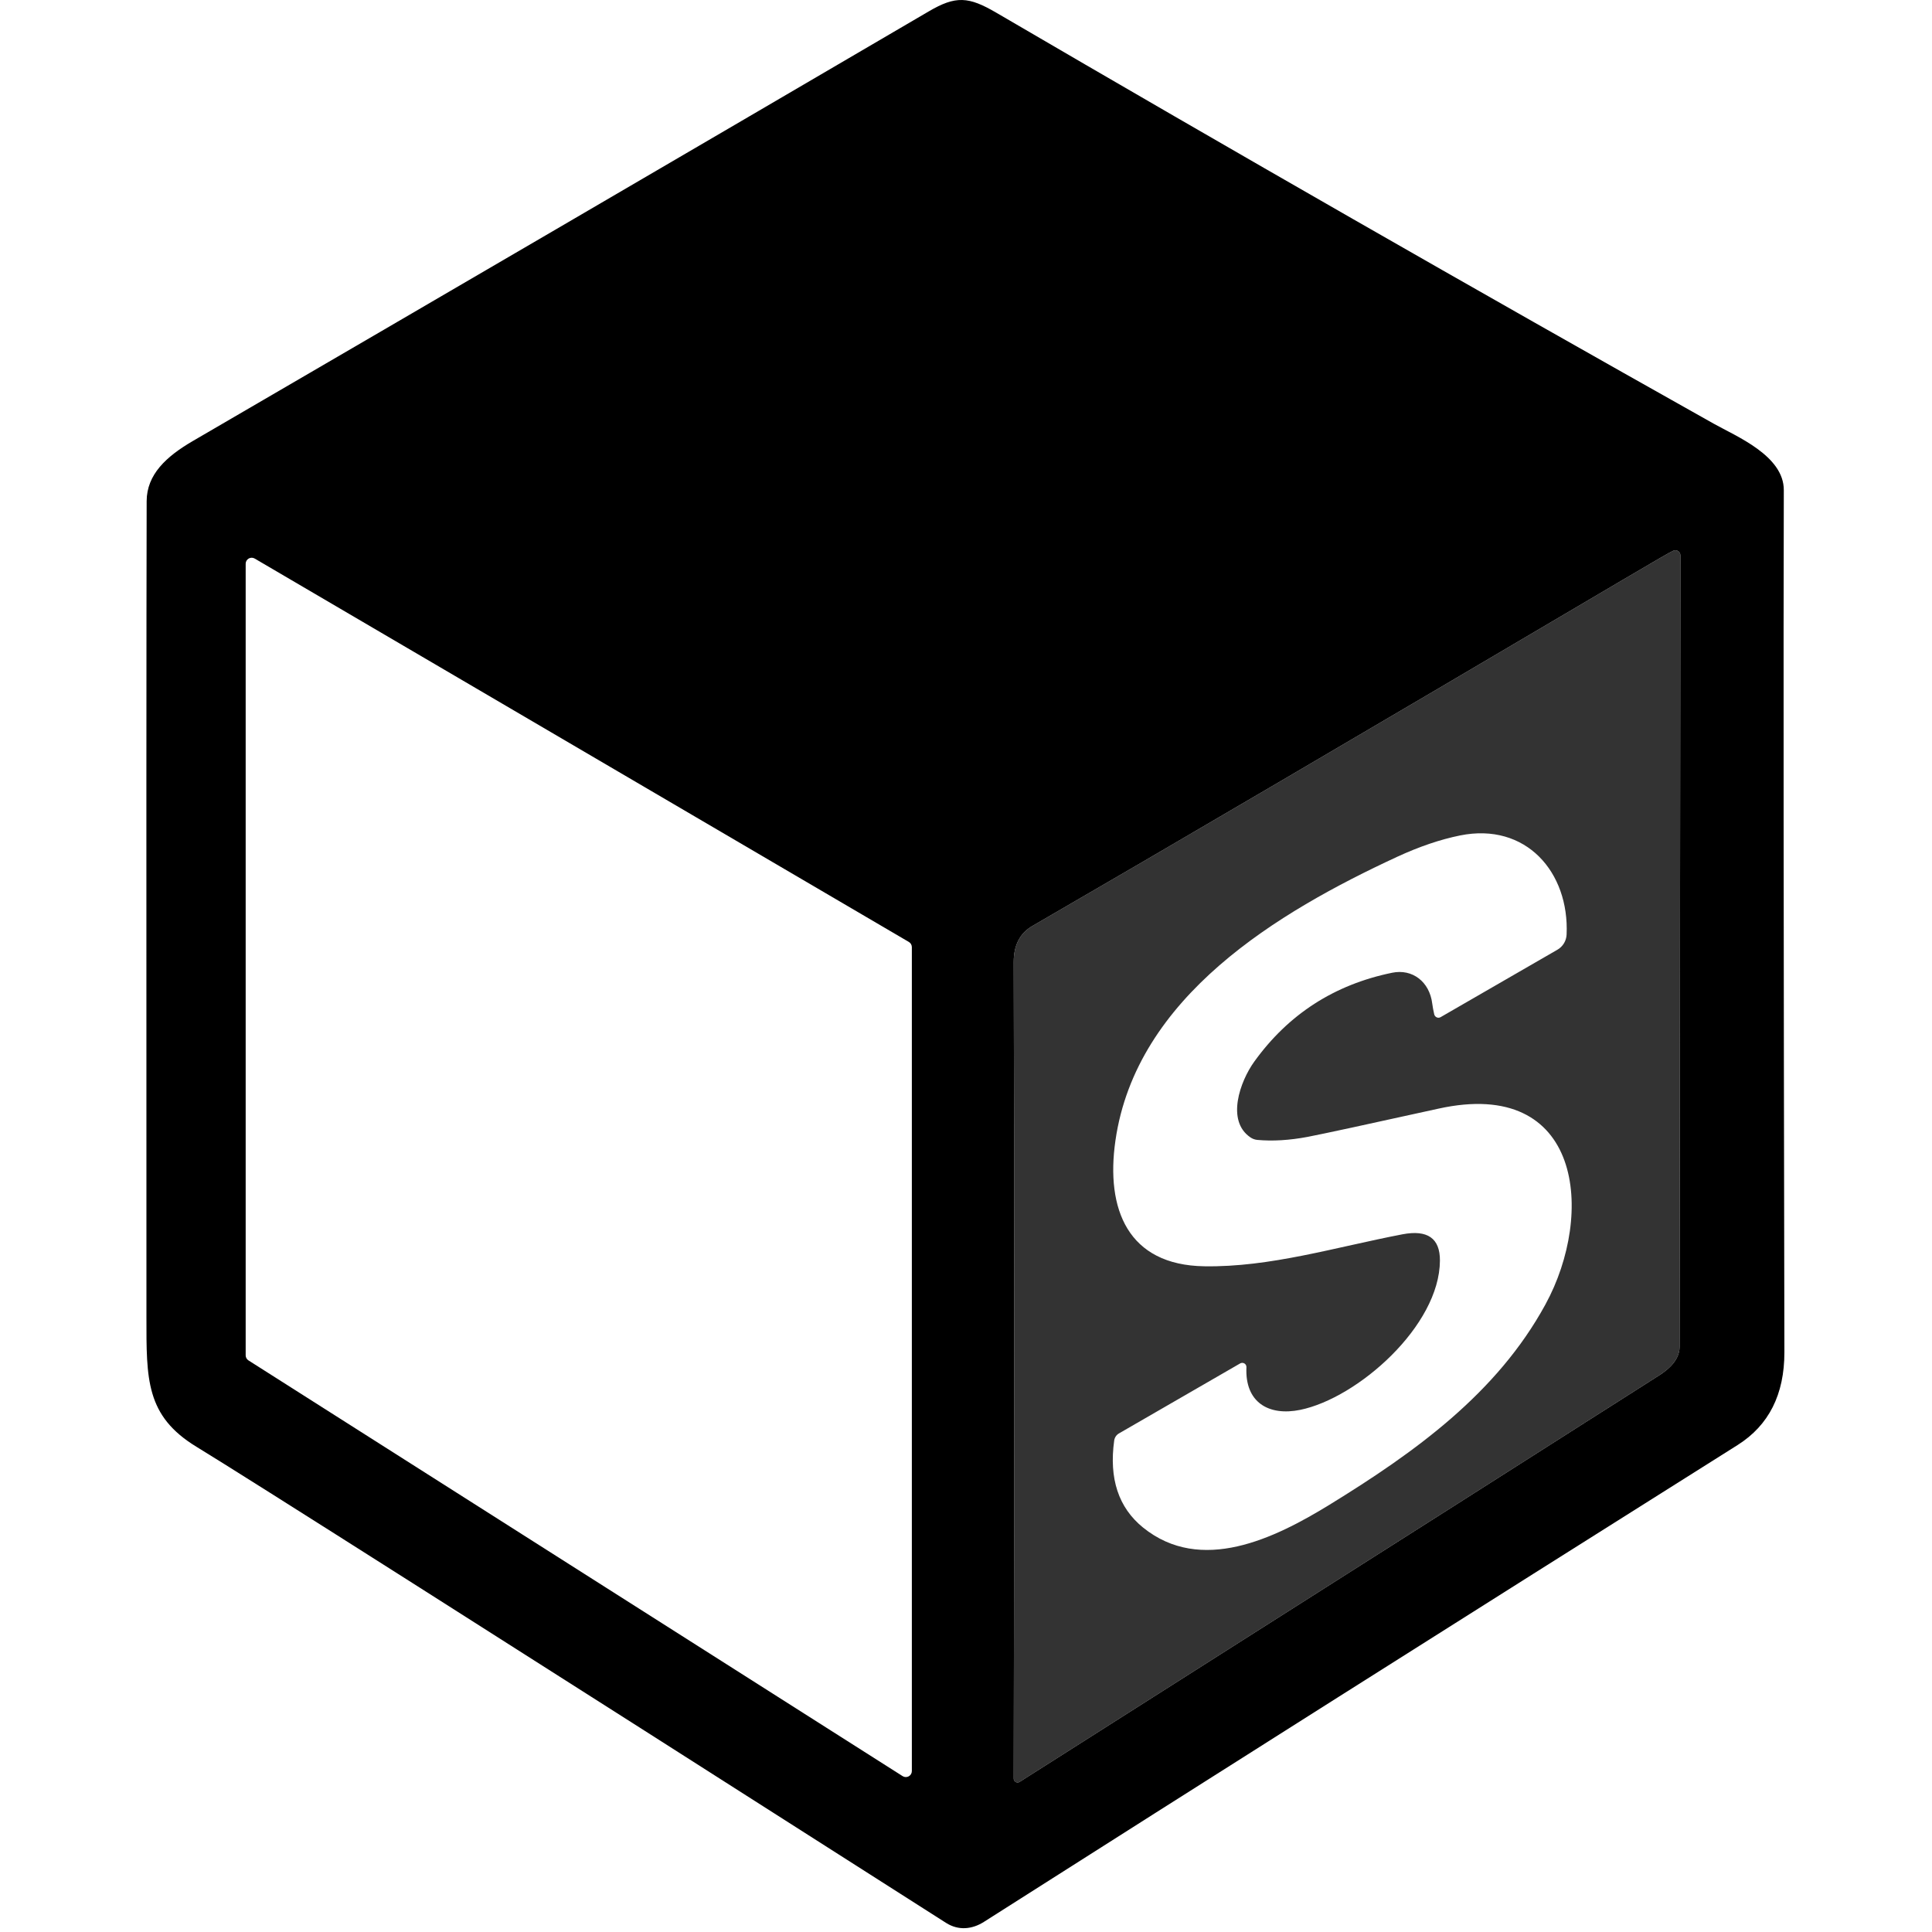 <svg width="32" height="32" viewBox="0 0 224 264" fill="none" xmlns="http://www.w3.org/2000/svg">
<path d="M114.44 262.622C112.85 263.632 110.98 263.842 109.27 262.752C47.543 223.372 13.41 201.692 6.87 197.712C-0.1 193.472 0.01 188.472 0.01 179.932C-0.01 120.612 -9.05246e-07 83.462 0.04 68.482C0.05 64.842 2.71 62.382 6.35 60.262C39.03 41.242 72.547 21.675 106.9 1.562C110.6 -0.608 112.34 -0.488 116.15 1.742C148.49 20.635 181.157 39.349 214.15 57.882C217.24 59.622 223.77 62.262 223.75 66.982C223.69 87.329 223.717 126.595 223.83 184.782C223.837 190.542 221.703 194.769 217.43 197.462C179.15 221.569 144.82 243.289 114.44 262.622ZM208.61 75.272C208.363 75.359 206.14 76.642 201.94 79.122C165.853 100.409 138.897 116.212 121.07 126.532C119.363 127.519 118.513 129.169 118.52 131.482C118.613 161.489 118.613 198.672 118.52 243.032C118.519 243.128 118.544 243.223 118.592 243.306C118.641 243.388 118.711 243.457 118.795 243.503C118.879 243.549 118.974 243.572 119.07 243.568C119.166 243.564 119.26 243.535 119.34 243.482C170.14 211.222 199.27 192.705 206.73 187.932C207.97 187.139 208.793 186.299 209.2 185.412C209.404 184.977 209.51 184.506 209.51 184.032L209.62 75.882C209.62 75.763 209.589 75.647 209.531 75.544C209.472 75.44 209.388 75.354 209.287 75.293C209.185 75.231 209.07 75.197 208.951 75.194C208.833 75.19 208.715 75.217 208.61 75.272ZM13.57 185.202C13.57 185.34 13.605 185.475 13.672 185.596C13.738 185.716 13.834 185.818 13.95 185.892L103.34 242.702C103.464 242.781 103.607 242.825 103.753 242.83C103.9 242.834 104.045 242.8 104.174 242.729C104.303 242.659 104.41 242.555 104.485 242.429C104.56 242.303 104.6 242.159 104.6 242.012V129.422C104.6 129.278 104.562 129.137 104.49 129.012C104.418 128.887 104.315 128.784 104.19 128.712L14.8 76.322C14.675 76.25 14.534 76.212 14.39 76.212C14.246 76.212 14.105 76.25 13.98 76.322C13.855 76.394 13.752 76.497 13.68 76.622C13.608 76.747 13.57 76.888 13.57 77.032V185.202Z" fill="currentColor"/>
<path d="M209.62 75.882L209.51 184.032C209.51 184.506 209.404 184.978 209.2 185.412C208.793 186.299 207.97 187.139 206.73 187.932C199.27 192.705 170.14 211.222 119.34 243.482C119.26 243.535 119.166 243.564 119.07 243.568C118.974 243.572 118.879 243.549 118.795 243.503C118.711 243.457 118.641 243.389 118.592 243.306C118.544 243.223 118.519 243.128 118.52 243.032C118.613 198.672 118.613 161.489 118.52 131.482C118.513 129.169 119.363 127.519 121.07 126.532C138.897 116.212 165.853 100.409 201.94 79.122C206.14 76.642 208.363 75.359 208.61 75.272C208.715 75.217 208.833 75.19 208.951 75.194C209.07 75.197 209.185 75.231 209.287 75.293C209.388 75.354 209.472 75.441 209.531 75.544C209.589 75.647 209.62 75.763 209.62 75.882ZM176.85 138.992L192.82 129.772C193.185 129.561 193.491 129.26 193.71 128.898C193.928 128.536 194.052 128.125 194.07 127.702C194.45 119.182 188.52 112.342 179.51 114.162C176.81 114.709 173.943 115.682 170.91 117.082C154.64 124.622 135.25 136.172 132.42 155.852C131.07 165.232 134.12 172.872 144.56 173.032C153.54 173.182 162.44 170.432 171.64 168.662C175.073 168.009 176.78 169.209 176.76 172.262C176.72 181.172 165.54 191.032 157.67 192.652C153.36 193.532 150.09 191.632 150.32 186.822C150.324 186.721 150.301 186.62 150.253 186.53C150.206 186.44 150.135 186.365 150.048 186.312C149.961 186.259 149.862 186.23 149.76 186.228C149.659 186.227 149.559 186.252 149.47 186.302L132.9 195.872C132.726 195.972 132.577 196.111 132.464 196.279C132.352 196.447 132.278 196.64 132.25 196.842C131.53 202.049 132.84 206.009 136.18 208.722C144.1 215.132 154.14 210.242 161.68 205.612C173.36 198.432 184.56 190.392 191.18 178.242C197.95 165.842 196.21 147.152 176.56 151.492C166.807 153.645 160.843 154.932 158.67 155.352C156.183 155.819 153.89 155.955 151.79 155.762C151.462 155.729 151.145 155.612 150.87 155.422C147.51 153.152 149.46 147.752 151.38 145.082C156.047 138.595 162.33 134.542 170.23 132.922C172.98 132.352 175.34 134.132 175.71 137.132C175.77 137.585 175.86 138.075 175.98 138.602C176.001 138.693 176.043 138.778 176.103 138.85C176.162 138.922 176.237 138.979 176.321 139.017C176.405 139.055 176.497 139.072 176.589 139.068C176.681 139.063 176.77 139.038 176.85 138.992Z" fill="currentColor" opacity="0.8"/>
</svg>